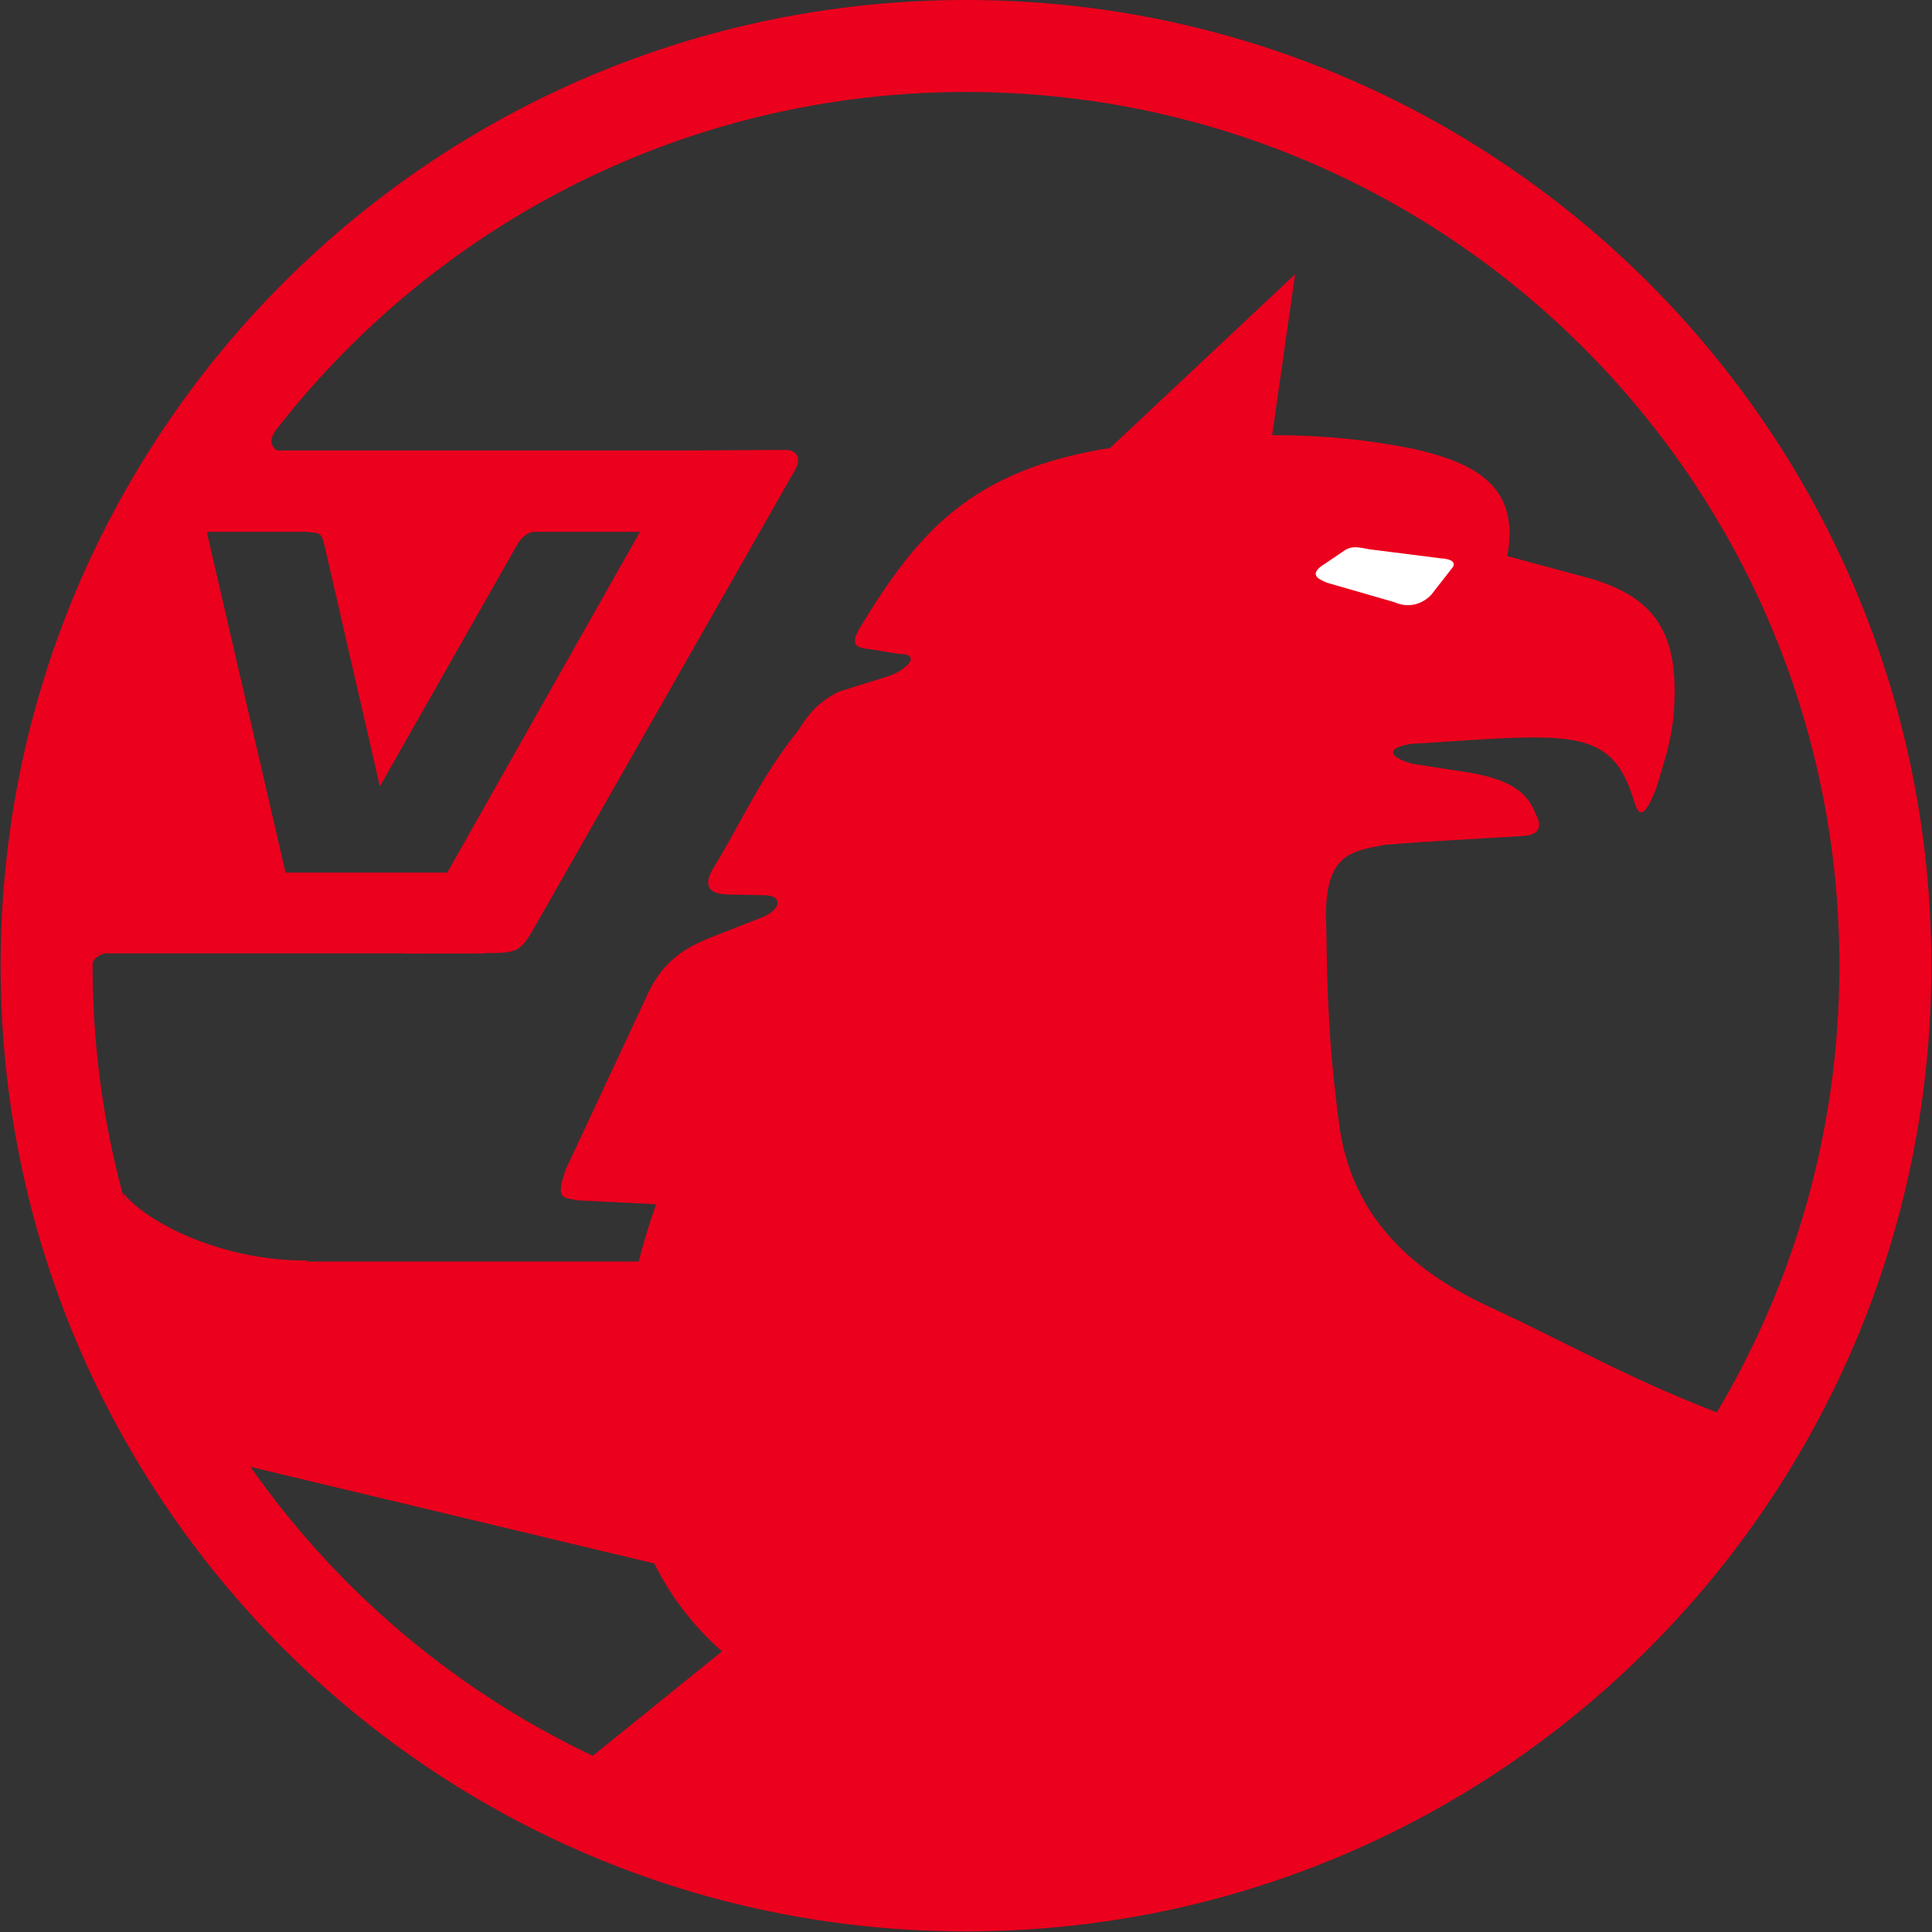 <?xml version="1.0" encoding="UTF-8"?> <svg xmlns="http://www.w3.org/2000/svg" xmlns:xlink="http://www.w3.org/1999/xlink" width="3135" height="3135" overflow="hidden"><rect width="100%" height="100%" fill="#333333" stroke="none"/><defs><clipPath id="clip0"><path d="M898-267 4033-267 4033 2868 898 2868Z" fill-rule="evenodd" clip-rule="evenodd"></path></clipPath></defs><g clip-path="url(#clip0)" transform="translate(-898 267)"><path d="M0 221.572 926 0 926 520 8.351 520C5.598 420.524 2.753 321.048 0 221.572Z" fill="#EB001D" fill-rule="evenodd" transform="matrix(1 0 0 -1 1159 2300)"></path><path d="M3691 2027.73C3535.67 1967.97 3444.19 1913.53 3320.78 1856.43 3209.84 1805.85 3096.25 1724.68 3071.76 1563.69 3053.88 1428.72 3051.97 1354.95 3050.05 1235.94 3044.42 1116.09 3091.98 1114.64 3144.87 1103.87 3218.5 1097.74 3294.79 1094.26 3369.75 1089.46 3394.79 1088.06 3401.22 1074.69 3390.35 1054.67 3376.48 1017.88 3347.98 998.378 3283.56 986.861L3188.52 972.228C3131.62 954.572 3166.49 939.577 3202.69 939.215 3441.01 923.538 3510.41 913.181 3546.56 1023.89 3553.42 1042.8 3558.95 1080.35 3585.76 1011.46 3597.8 969.724 3609.84 938.629 3613.9 890.239 3623.16 766.853 3589.86 700.67 3468.78 669.076L3343.82 635.388C3366.9 514.288 3278.26 482.318 3196.27 462.323 3116.95 446.141 3044.28 439.27 2962.31 439.052L2999.53 178 2699.33 459.887C2474.51 495.621 2387.81 595.536 2292.41 753.106 2272.73 786.661 2297.65 784.319 2316.04 787.415L2354.59 793.942C2397.43 793.707 2366.32 820.669 2342.82 829.136L2257.12 856.031C2223.48 874.948 2211.59 889.514 2193.17 918.221 2130.7 996.394 2100.85 1068.04 2054.68 1142.95 2036.03 1176.01 2054.35 1184.04 2081.38 1184.47L2138.14 1185.64C2168.04 1185.7 2165.91 1207.81 2137.03 1220.57L2046.18 1256.27C2002.6 1274.48 1969.29 1297.73 1945.06 1354.63L1816.56 1629.29C1797.83 1681.66 1812.64 1675.31 1834.16 1680.7L1962.66 1687.13C1897.62 1870.26 1835.94 2206.05 2069.45 2412.67L1820.2 2614.1C2513.41 2954.77 3509.86 2585.04 3691 2027.73Z" fill="#EB001D" fill-rule="evenodd"></path><path d="M1398 1778.4C1260.24 1779.8 1137.16 1718.09 1098 1669L1139.96 1892 1398 1778.4Z" fill="#EB001D" fill-rule="evenodd"></path><path d="M899 1300C899 434.57 1600.35-267 2465.5-267 3330.65-267 4032 434.57 4032 1300 4032 2165.43 3330.65 2867 2465.5 2867 1600.35 2867 899 2165.43 899 1300ZM1048.26 1300C1048.26 2083 1682.78 2717.74 2465.5 2717.74 3248.22 2717.74 3882.74 2083 3882.74 1300 3882.74 517.001 3248.22-117.744 2465.5-117.744 1682.78-117.744 1048.26 517.001 1048.26 1300Z" fill="#EB001D" fill-rule="evenodd"></path><path d="M1553 1280 2017.33 464.089 2171.72 463C2193.48 463 2197.84 479.332 2188.04 495.663L1763.74 1240.37C1742.96 1275.68 1737.9 1279.57 1689.76 1279.57L1553 1280Z" fill="#EB001D" fill-rule="evenodd"></path><path d="M1514.4 1009 1426.02 624.527C1420.31 600.745 1421.18 596.782 1397 596.782L1538.15 573 1769 595.46C1757.13 594.58 1743.94 604.268 1737.34 616.6L1514.4 1009Z" fill="#EB001D" fill-rule="evenodd"></path><rect x="1167" y="464" width="918" height="132" fill="#EB001D"></rect><rect x="931" y="1149" width="753" height="131" fill="#EB001D"></rect><path d="M1613 1168 1944.9 581 2014.98 581 1683.08 1168Z" fill="#EB001D" fill-rule="evenodd"></path><path d="M1230.32 582.323 1364 1160.39 959 1167 1031.79 838.946 1121.79 581 1230.32 582.323Z" fill="#EB001D" fill-rule="evenodd"></path><path d="M1362 466.593C1341.07 468.469 1329.72 448.414 1346.46 432L1308 468 1362 466.593Z" fill="#EB001D" fill-rule="evenodd"></path><path d="M1047.33 1315C1045.26 1298.11 1047.07 1286 1068 1280.24L1015 1279C1028.68 1288.48 1023.7 1305.52 1047.33 1315Z" fill="#EB001D" fill-rule="evenodd"></path><path d="M3075.6 629.031C3090.58 617.739 3100.12 620.517 3120.54 624.377L3236.82 639.097C3258.51 640.562 3260.62 648.521 3252.96 656.479L3219.62 699.145C3201.13 716.902 3179.38 718.425 3160.89 710.207L3051.37 678.603C3034.96 671.979 3025.06 665.355 3041.26 652.237L3075.6 629.031Z" fill="#FFFFFF" fill-rule="evenodd"></path></g></svg> 